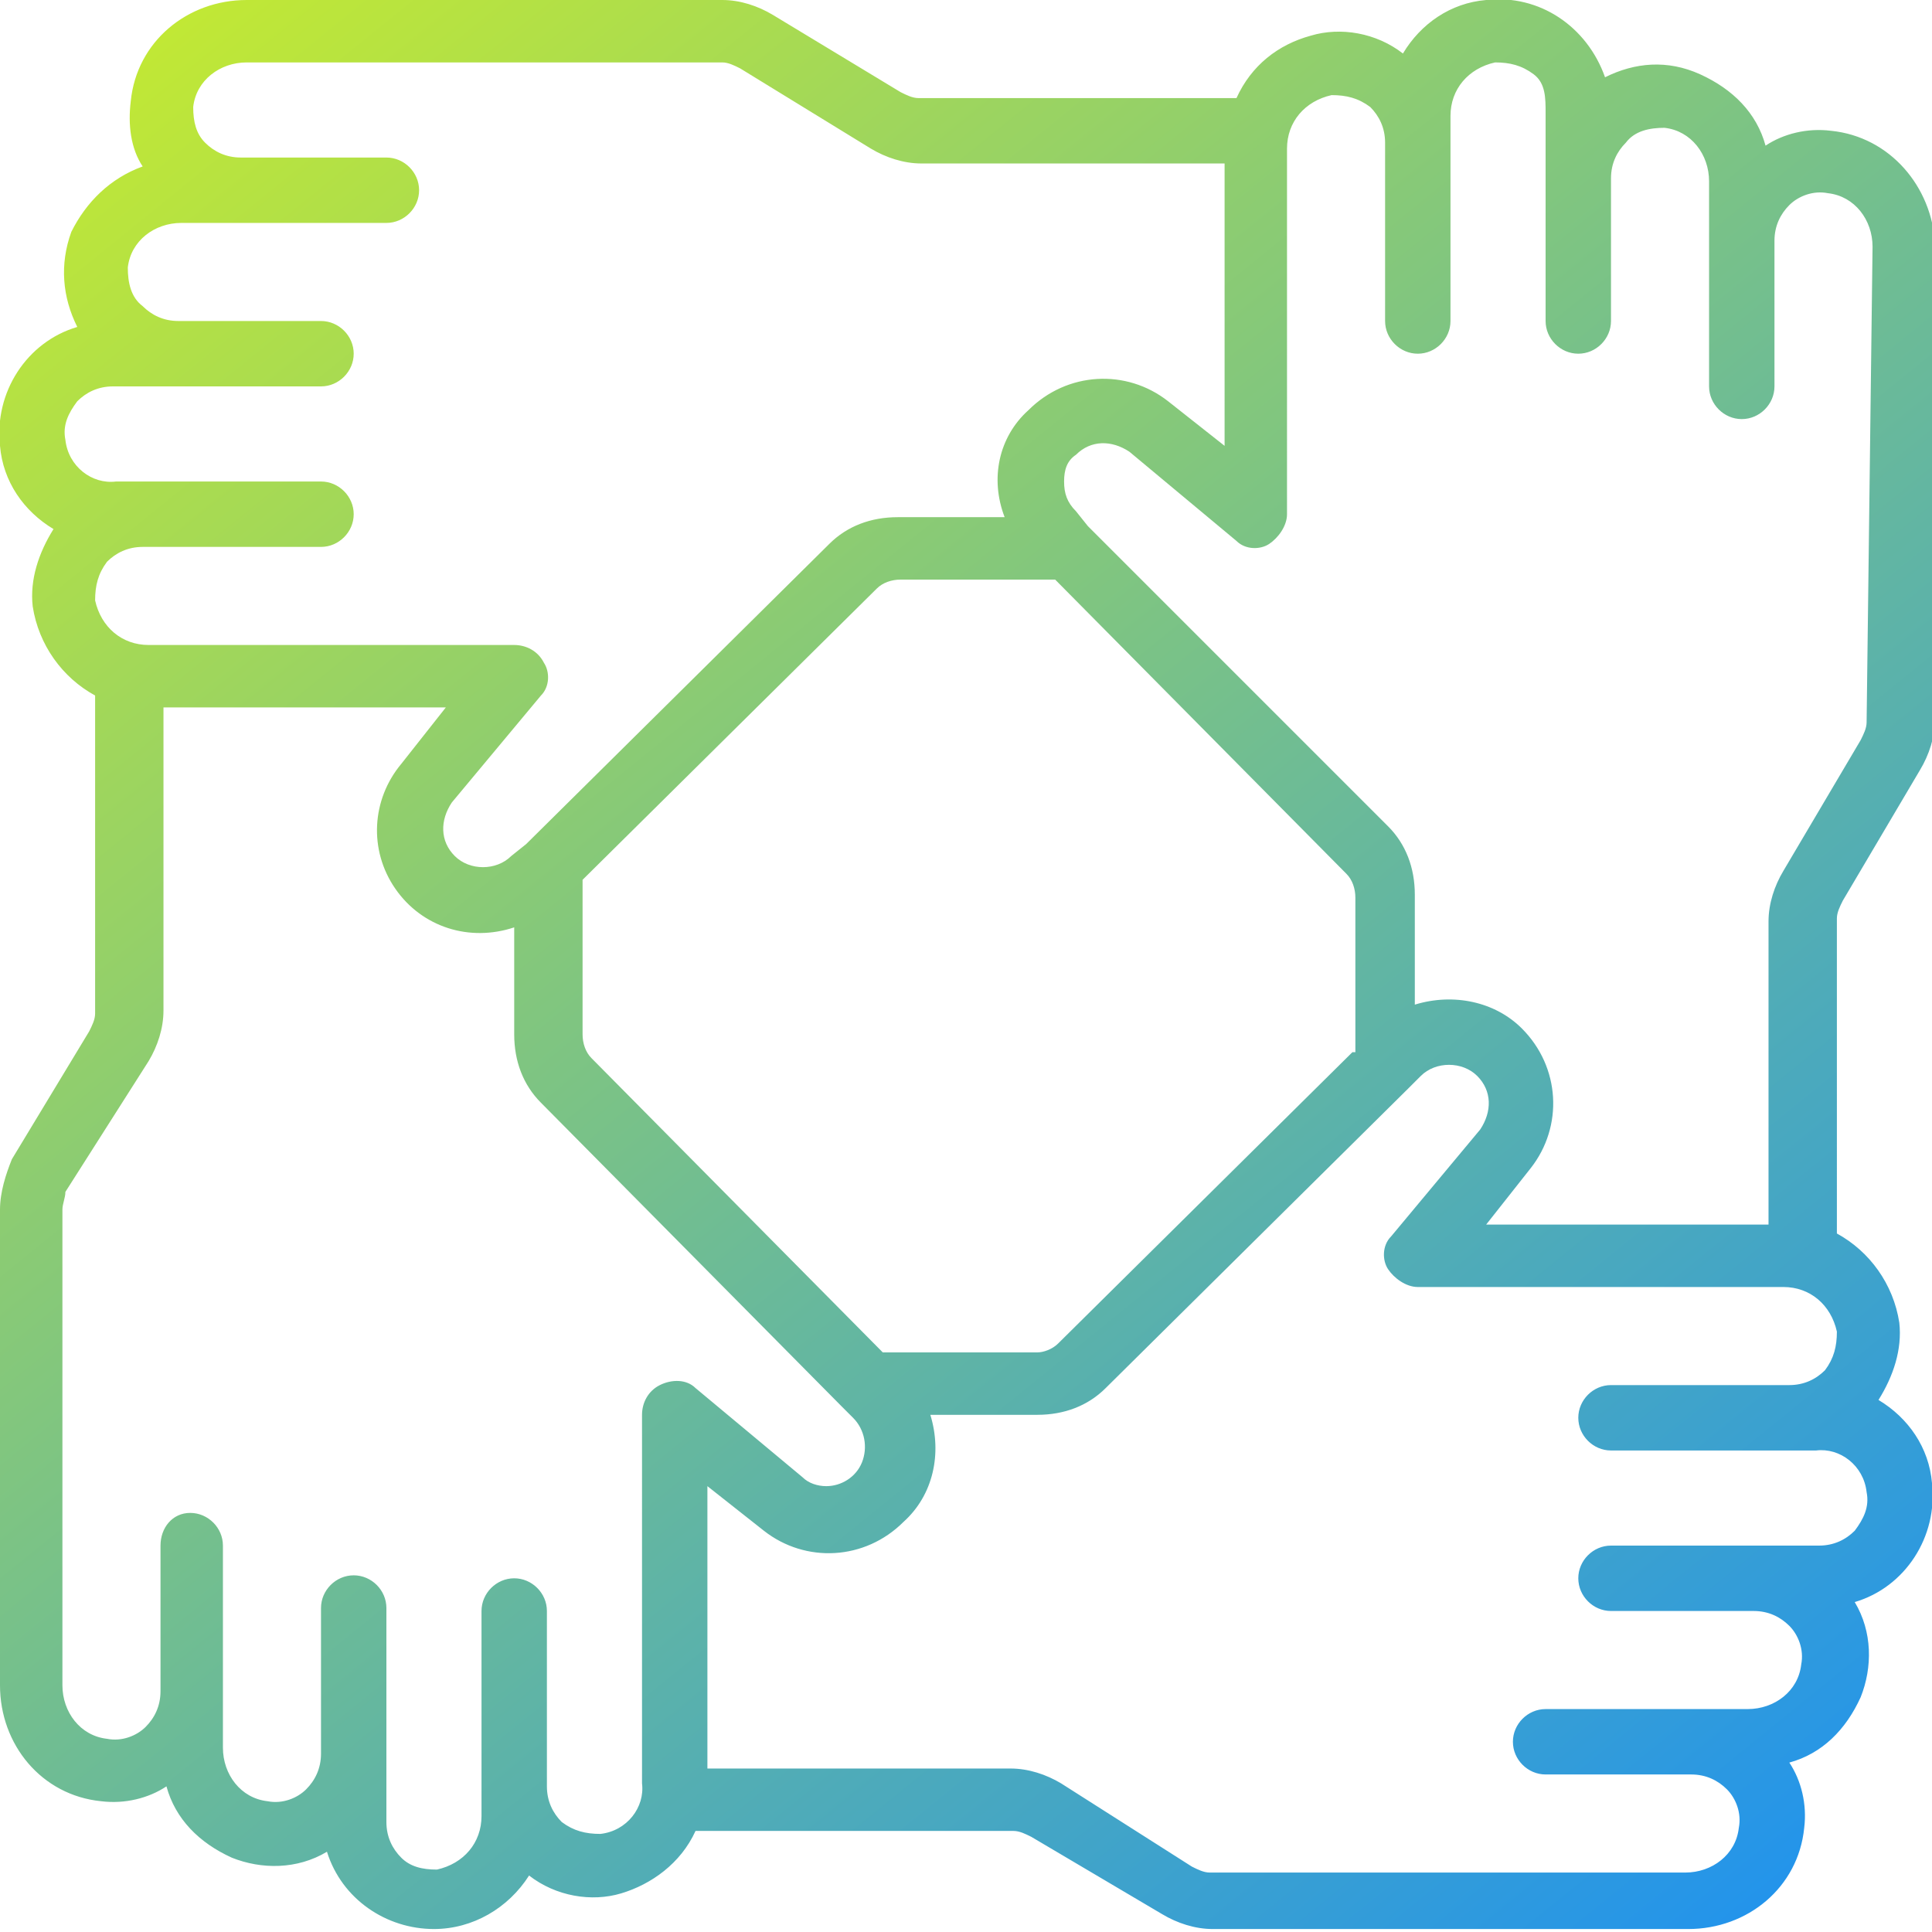 <?xml version="1.0" encoding="utf-8"?>
<!-- Generator: Adobe Illustrator 25.2.3, SVG Export Plug-In . SVG Version: 6.00 Build 0)  -->
<svg version="1.1" id="Layer_1" xmlns="http://www.w3.org/2000/svg" xmlns:xlink="http://www.w3.org/1999/xlink" x="0px" y="0px"
	 viewBox="0 0 65 65" style="enable-background:new 0 0 65 65;" xml:space="preserve">
<style type="text/css">
	.st0{fill:url(#Shape_1_);}
</style>
<g id="Page-1">
	<g id="_x30_20---Teamwork" transform="translate(-1 -1)">
		<linearGradient id="Shape_1_" gradientUnits="userSpaceOnUse" x1="7.444" y1="1.324" x2="59.555" y2="65.676">
			<stop  offset="0" style="stop-color:#C1E835"/>
			<stop  offset="1" style="stop-color:#2394EB"/>
		</linearGradient>
		<path id="Shape" class="st0" d="M62.6,5.4c-0.8-0.1-1.6,0.1-2.2,0.5c-0.3-1.1-1.1-1.9-2.2-2.4C57.1,3,56,3.1,55,3.6
			c-0.6-1.7-2.2-2.8-4-2.6c-1.2,0.1-2.2,0.8-2.8,1.8c-0.9-0.7-2.1-0.9-3.1-0.6c-1.1,0.3-2,1-2.5,2.1H31.9c-0.2,0-0.4-0.1-0.6-0.2
			L27,1.5C26.5,1.2,25.9,1,25.3,1h-16c-2,0-3.7,1.4-3.9,3.4C5.3,5.2,5.4,6,5.8,6.6C4.7,7,3.9,7.8,3.4,8.8C3,9.9,3.1,11,3.6,12
			c-1.7,0.5-2.8,2.2-2.6,4c0.1,1.2,0.8,2.2,1.8,2.8c-0.5,0.8-0.8,1.7-0.7,2.6c0.2,1.3,1,2.4,2.1,3v10.7c0,0.2-0.1,0.4-0.2,0.6
			L1.4,40C1.2,40.5,1,41.1,1,41.7v16c0,2,1.4,3.7,3.4,3.9c0.8,0.1,1.6-0.1,2.2-0.5c0.3,1.1,1.1,1.9,2.2,2.4c1,0.4,2.2,0.4,3.2-0.2
			c0.5,1.6,2,2.6,3.6,2.6c1.3,0,2.5-0.7,3.2-1.8c0.9,0.7,2.1,0.9,3.1,0.6s2-1,2.5-2.1h10.7c0.2,0,0.4,0.1,0.6,0.2l4.4,2.6
			c0.5,0.3,1.1,0.5,1.7,0.5h16c2,0,3.7-1.4,3.9-3.4c0.1-0.8-0.1-1.6-0.5-2.2c1.1-0.3,1.9-1.1,2.4-2.2c0.4-1,0.4-2.2-0.2-3.2
			c1.7-0.5,2.8-2.2,2.6-4c-0.1-1.2-0.8-2.2-1.8-2.8c0.5-0.8,0.8-1.7,0.7-2.6c-0.2-1.3-1-2.4-2.1-3V31.9c0-0.2,0.1-0.4,0.2-0.6
			l2.6-4.4c0.3-0.5,0.5-1.1,0.5-1.7v-16C66,7.3,64.6,5.6,62.6,5.4L62.6,5.4z M3.2,15.8c-0.1-0.5,0.1-0.9,0.4-1.3
			C3.9,14.2,4.3,14,4.8,14h7c0.6,0,1.1-0.5,1.1-1.1s-0.5-1.1-1.1-1.1H7c-0.5,0-0.9-0.2-1.2-0.5C5.4,11,5.3,10.5,5.3,10
			c0.1-0.9,0.9-1.5,1.8-1.5H14c0.6,0,1.1-0.5,1.1-1.1c0-0.6-0.5-1.1-1.1-1.1H9.1c-0.5,0-0.9-0.2-1.2-0.5S7.5,5.1,7.5,4.6
			c0.1-0.9,0.9-1.5,1.8-1.5h16c0.2,0,0.4,0.1,0.6,0.2L30.3,6c0.5,0.3,1.1,0.5,1.7,0.5h10.2V16l-1.9-1.5c-1.4-1.1-3.4-1-4.7,0.3
			c-1,0.9-1.3,2.3-0.8,3.6h-3.6c-0.9,0-1.7,0.3-2.3,0.9L18.7,29.4l0,0l-0.5,0.4c-0.5,0.5-1.4,0.5-1.9,0c-0.5-0.5-0.5-1.2-0.1-1.8
			l3-3.6c0.3-0.3,0.3-0.8,0.1-1.1c-0.2-0.4-0.6-0.6-1-0.6H6c-0.9,0-1.6-0.6-1.8-1.5c0-0.5,0.1-0.9,0.4-1.3c0.3-0.3,0.7-0.5,1.2-0.5
			h6c0.6,0,1.1-0.5,1.1-1.1s-0.5-1.1-1.1-1.1H4.9C4.1,17.3,3.3,16.7,3.2,15.8L3.2,15.8z M46.5,36.4l-9.9,9.8
			c-0.2,0.2-0.5,0.3-0.7,0.3h-5.2l-9.8-9.9c-0.2-0.2-0.3-0.5-0.3-0.8v-5.2l9.9-9.8c0.2-0.2,0.5-0.3,0.8-0.3h5.2l9.8,9.9
			c0.2,0.2,0.3,0.5,0.3,0.8V36.4z M21.2,62.7c-0.5,0-0.9-0.1-1.3-0.4c-0.3-0.3-0.5-0.7-0.5-1.2v0v-5.9c0-0.6-0.5-1.1-1.1-1.1
			c-0.6,0-1.1,0.5-1.1,1.1v6v0v0.9c0,0.9-0.6,1.6-1.5,1.8c-0.5,0-0.9-0.1-1.2-0.4c-0.3-0.3-0.5-0.7-0.5-1.2V60v0v-4.9
			c0-0.6-0.5-1.1-1.1-1.1c-0.6,0-1.1,0.5-1.1,1.1V60v0c0,0.5-0.2,0.9-0.5,1.2c-0.3,0.3-0.8,0.5-1.3,0.4c-0.9-0.1-1.5-0.9-1.5-1.8v-2
			v0V53c0-0.6-0.5-1.1-1.1-1.1S6.4,52.4,6.4,53v4.9v0c0,0.5-0.2,0.9-0.5,1.2c-0.3,0.3-0.8,0.5-1.3,0.4c-0.9-0.1-1.5-0.9-1.5-1.8v-16
			c0-0.2,0.1-0.4,0.1-0.6L6,36.7c0.3-0.5,0.5-1.1,0.5-1.7V24.8H16l-1.5,1.9c-1,1.2-1.1,2.9-0.2,4.2s2.5,1.8,4,1.3v3.6
			c0,0.9,0.3,1.7,0.9,2.3l10.1,10.2c0,0,0,0,0,0l0.4,0.4c0.4,0.4,0.5,1,0.3,1.5c-0.2,0.5-0.7,0.8-1.2,0.8c-0.3,0-0.6-0.1-0.8-0.3
			l-3.6-3c-0.3-0.3-0.8-0.3-1.2-0.1c-0.4,0.2-0.6,0.6-0.6,1V61C22.7,61.8,22.1,62.6,21.2,62.7L21.2,62.7z M63.8,51.2
			c0.1,0.5-0.1,0.9-0.4,1.3c-0.3,0.3-0.7,0.5-1.2,0.5h-7c-0.6,0-1.1,0.5-1.1,1.1s0.5,1.1,1.1,1.1H60c0.5,0,0.9,0.2,1.2,0.5
			s0.5,0.8,0.4,1.3c-0.1,0.9-0.9,1.5-1.8,1.5H53c-0.6,0-1.1,0.5-1.1,1.1c0,0.6,0.5,1.1,1.1,1.1h4.9c0.5,0,0.9,0.2,1.2,0.5
			c0.3,0.3,0.5,0.8,0.4,1.3c-0.1,0.9-0.9,1.5-1.8,1.5h-16c-0.2,0-0.4-0.1-0.6-0.2L36.7,61c-0.5-0.3-1.1-0.5-1.7-0.5H24.8V51l1.9,1.5
			c1.4,1.1,3.4,1,4.7-0.3c1-0.9,1.3-2.3,0.9-3.6h3.6c0.9,0,1.7-0.3,2.3-0.9l10.2-10.1l0,0l0.4-0.4c0.5-0.5,1.4-0.5,1.9,0
			c0.5,0.5,0.5,1.2,0.1,1.8l-3,3.6c-0.3,0.3-0.3,0.8-0.1,1.1s0.6,0.6,1,0.6H61c0.9,0,1.6,0.6,1.8,1.5c0,0.5-0.1,0.9-0.4,1.3
			c-0.3,0.3-0.7,0.5-1.2,0.5h-6c-0.6,0-1.1,0.5-1.1,1.1c0,0.6,0.5,1.1,1.1,1.1h6.9C62.9,49.7,63.7,50.3,63.8,51.2L63.8,51.2z
			 M63.8,25.3c0,0.2-0.1,0.4-0.2,0.6L61,30.3c-0.3,0.5-0.5,1.1-0.5,1.7v10.2H51l1.5-1.9c1.1-1.4,1-3.4-0.3-4.7
			c-0.9-0.9-2.3-1.2-3.6-0.8v-3.7c0-0.9-0.3-1.7-0.9-2.3L37.6,18.7l0,0l-0.4-0.5c-0.3-0.3-0.4-0.6-0.4-1c0-0.4,0.1-0.7,0.4-0.9
			c0.5-0.5,1.2-0.5,1.8-0.1l3.6,3c0.3,0.3,0.8,0.3,1.1,0.1s0.6-0.6,0.6-1V6c0-0.9,0.6-1.6,1.5-1.8c0.5,0,0.9,0.1,1.3,0.4
			c0.3,0.3,0.5,0.7,0.5,1.2v6c0,0.6,0.5,1.1,1.1,1.1c0.6,0,1.1-0.5,1.1-1.1V4.9c0-0.9,0.6-1.6,1.5-1.8c0.5,0,0.9,0.1,1.3,0.4
			S53,4.3,53,4.8v7c0,0.6,0.5,1.1,1.1,1.1s1.1-0.5,1.1-1.1V7c0-0.5,0.2-0.9,0.5-1.2C56,5.4,56.5,5.3,57,5.3c0.9,0.1,1.5,0.9,1.5,1.8
			V14c0,0.6,0.5,1.1,1.1,1.1c0.6,0,1.1-0.5,1.1-1.1V9.1c0-0.5,0.2-0.9,0.5-1.2c0.3-0.3,0.8-0.5,1.3-0.4c0.9,0.1,1.5,0.9,1.5,1.8
			L63.8,25.3z"/>
	</g>
</g>
</svg>
